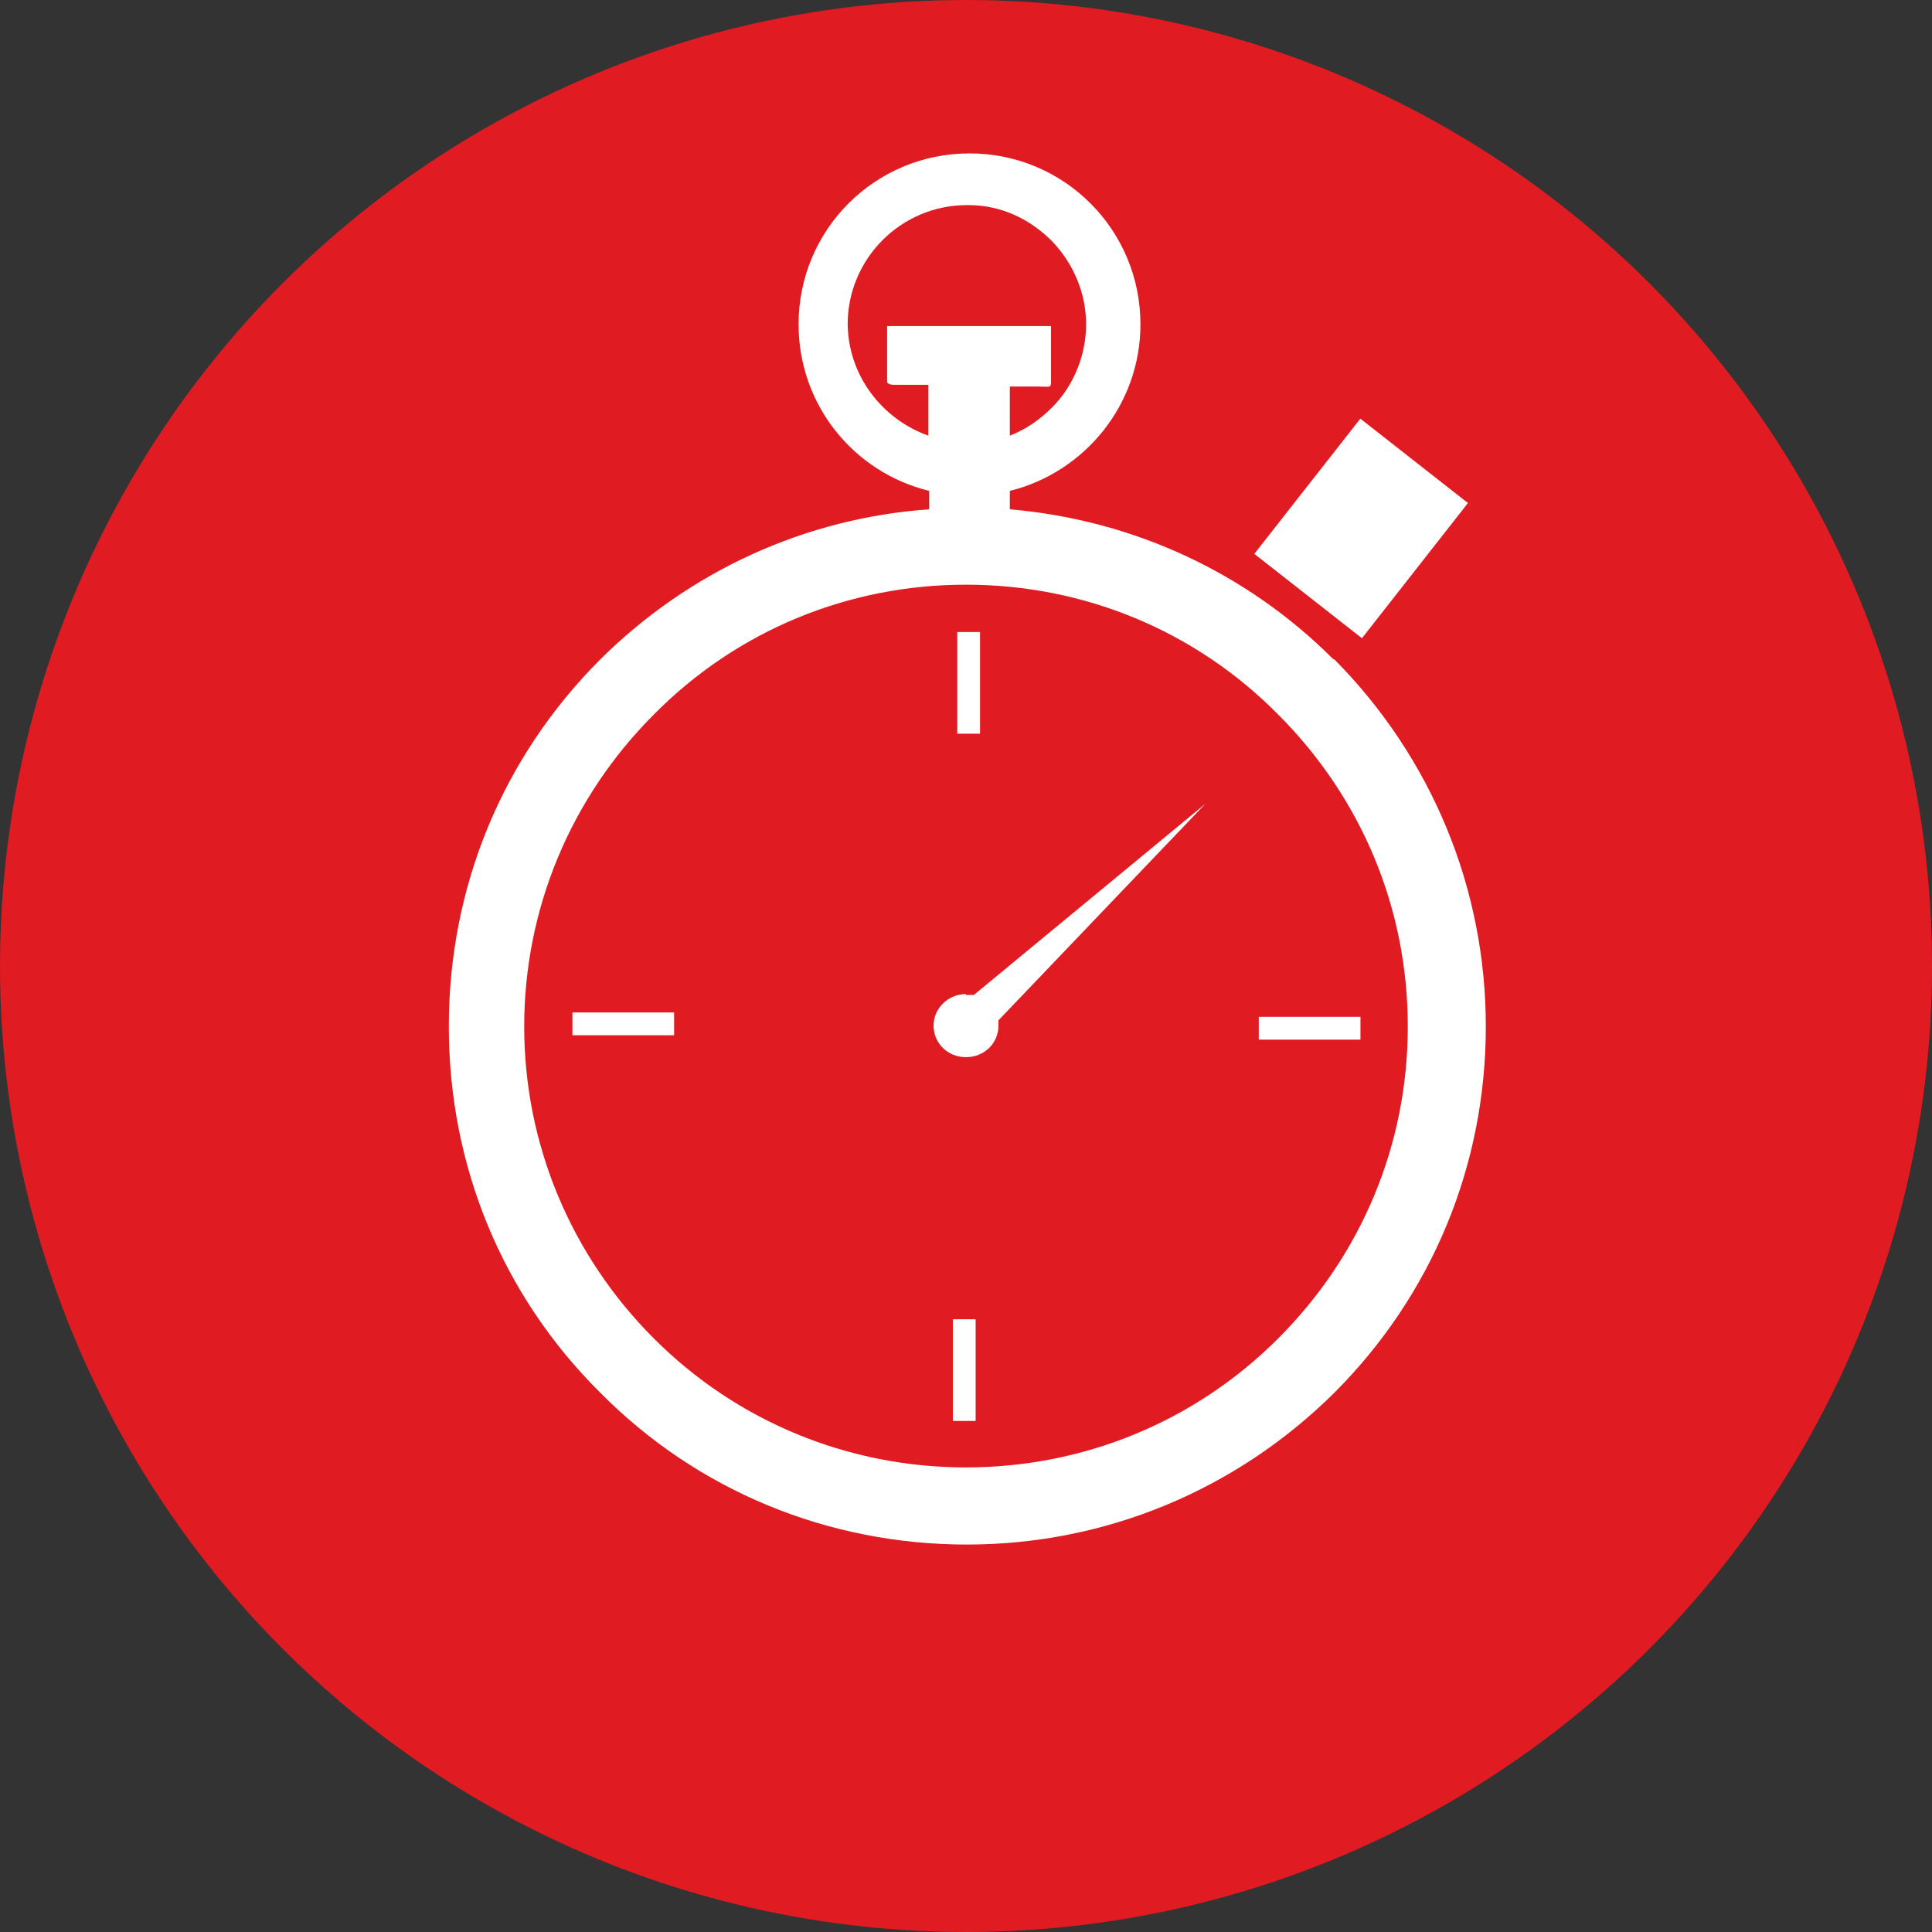 <svg viewBox="0 0 22.04 22.04" xmlns="http://www.w3.org/2000/svg"><rect x="0" y="0" width="22.04" height="22.04" fill="#333333" stroke="none"/><circle cx="11.02" cy="11.02" fill="#e11b22" r="11.02"/><g fill="#fff"><path d="m14.55 5.25h1.96v1.56h-1.96z" transform="matrix(.617 -.787 .787 .617 1.2 14.53)"/><path d="m15.21 7.52c-1-1-2.3-1.59-3.69-1.71v-.21c.85-.21 1.49-.98 1.49-1.9 0-1.08-.87-1.95-1.95-1.95s-1.95.87-1.95 1.95c0 .92.63 1.69 1.49 1.9v.21c-1.41.1-2.73.7-3.75 1.71-1.12 1.12-1.73 2.6-1.73 4.19s.61 3.07 1.73 4.18c1.11 1.12 2.6 1.73 4.18 1.73s3.07-.62 4.19-1.73c1.12-1.12 1.73-2.6 1.73-4.18s-.62-3.07-1.73-4.19zm-5.54-3.82c0-.75.61-1.36 1.36-1.36h.02c.36 0 .69.15.95.41.25.26.39.6.39.95s-.14.7-.39.95c-.14.14-.3.25-.48.32v-.56h.33c.13 0 .14.02.14-.06v-.63s-.13 0-.14 0h-1.59s-.14 0-.14 0v.64s.01.03.08.03h.39v.58c-.53-.19-.92-.69-.92-1.29zm4.91 11.57c-.95.95-2.22 1.47-3.56 1.47s-2.61-.52-3.56-1.47-1.48-2.22-1.48-3.56.53-2.61 1.48-3.56c.95-.96 2.22-1.48 3.56-1.48s2.61.52 3.56 1.48c.95.95 1.48 2.21 1.48 3.56s-.53 2.61-1.48 3.56z"/><path d="m14.36 11.6h1.16v.26h-1.16z"/><path d="m10.92 7.21h.26v1.16h-.26z"/><path d="m6.53 11.55h1.16v.26h-1.16z"/><path d="m10.87 15.05h.26v1.16h-.26z"/><path d="m11.02 11.34c-.2 0-.37.16-.37.36s.16.36.37.36.37-.16.37-.36c0-.02 0-.04 0-.06l2.36-2.47-2.64 2.18s-.05 0-.09 0z"/></g></svg>